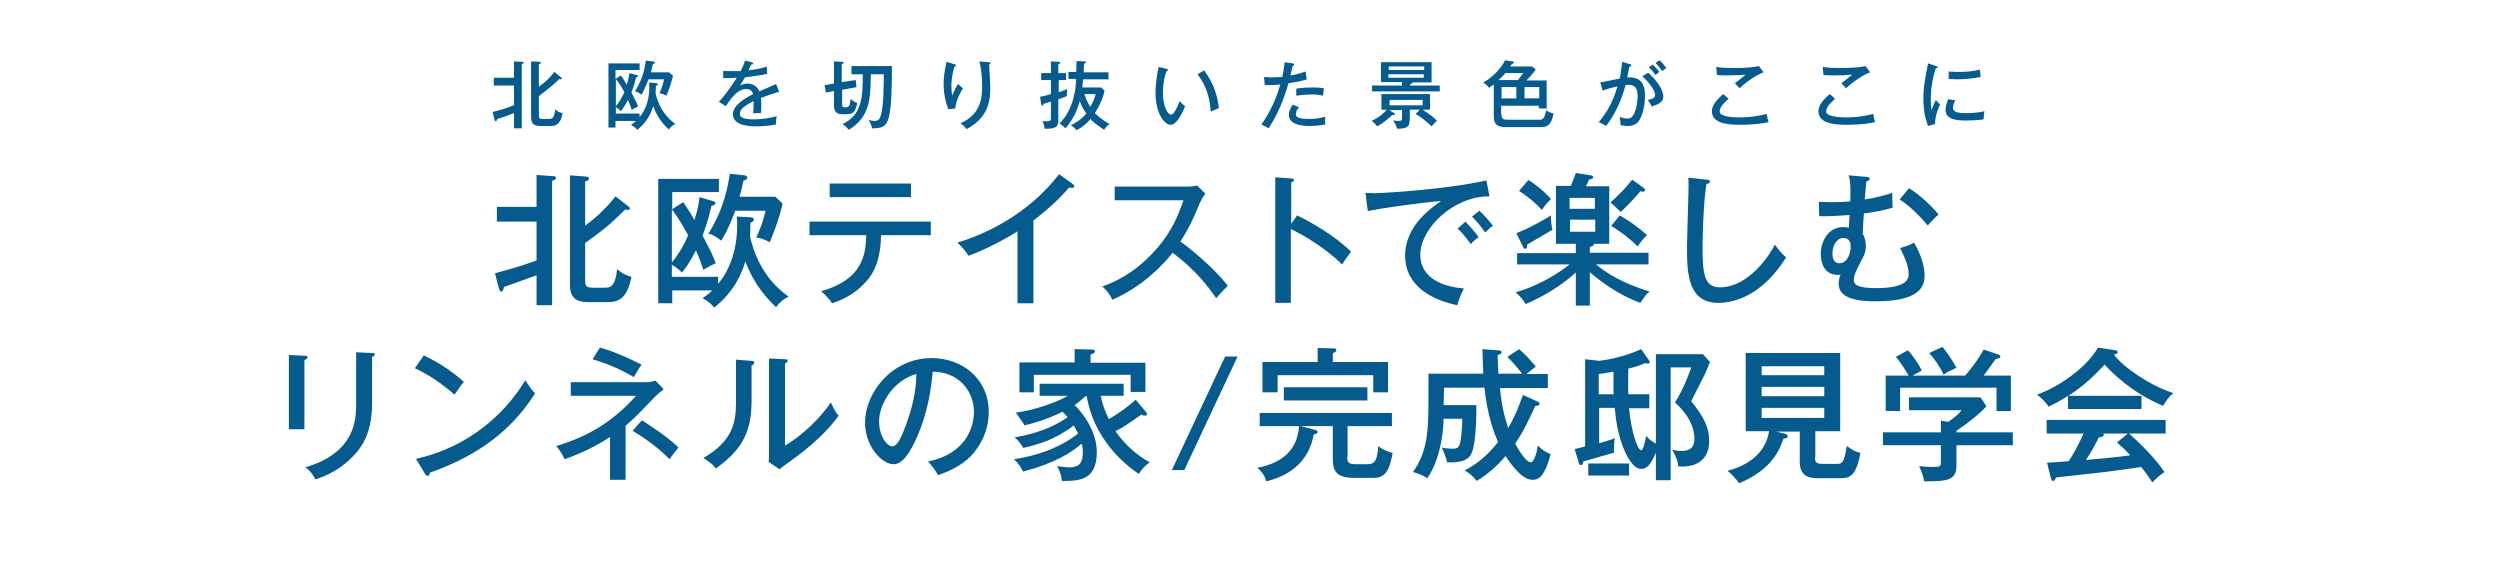 <?xml version="1.0" encoding="utf-8"?>
<!-- Generator: Adobe Illustrator 28.0.0, SVG Export Plug-In . SVG Version: 6.00 Build 0)  -->
<svg version="1.1" id="レイヤー_1" xmlns="http://www.w3.org/2000/svg" xmlns:xlink="http://www.w3.org/1999/xlink" x="0px"
	 y="0px" viewBox="0 0 643 146.7" style="enable-background:new 0 0 643 146.7;" xml:space="preserve">
<style type="text/css">
	.st0{fill:#FFFFFF;}
	.st1{fill:#055A8E;}
</style>
<rect class="st0" width="643" height="146.7"/>
<g>
	<path class="st1" d="M127.3,70.3c4.6-1.3,5.3-1.4,10.7-3.3v-10h-10.2v-3.8H138v-8.2l4.2,0.3c0.4,0,0.8,0,0.8,0.5
		c0,0.3-0.4,0.5-1,0.7v32h-4v-7.7c-6.3,2.3-7,2.5-8.4,3c-0.1,0.7-0.3,1.2-0.7,1.2c-0.3,0-0.4-0.4-0.6-0.9L127.3,70.3z M161.5,53
		c0.3,0.2,0.5,0.4,0.5,0.6c0,0.3-0.2,0.4-0.5,0.4c-0.1,0-0.4-0.1-0.7-0.1c-0.6,0.6-3.3,3.1-3.8,3.6c-2.6,2.2-3.9,3.1-6.5,5v9.7
		c0,1.7,0.7,1.8,2.2,1.8h2.9c1.1,0,2.7,0,3.1-4.8c1.3,1.1,2,1.5,3.7,2c-1,5.6-3.5,6.5-5.9,6.5h-5.3c-3.2,0-4.6-1.3-4.6-4.4V45.1
		l4,0.3c0.3,0,0.9,0.1,0.9,0.5c0,0.4-0.4,0.6-1,0.8v11.3c2.9-2,6-5.1,7.8-7.5L161.5,53z"/>
	<path class="st1" d="M193.1,55.9c0.5,0,0.8,0.2,0.8,0.6s-0.4,0.6-0.9,0.8c0,1,0,2.2-0.1,3.5c2,8.7,6.6,13.1,9.9,15.5
		c-1.5,0.8-2.2,1.4-3.2,2.7c-2.1-2-5.6-5.6-7.9-11.8c-0.8,2.8-2.7,7.7-8,11.9c-0.9-1.1-1.6-1.6-3-2.4c0.9-0.6,1.7-1.2,2.5-2h-10.3
		v3.3h-3.6v-32h15.6v3.4h-12v4.4l2.8-1.8c1.5,2.1,2.6,4,2.9,4.6c1-3.1,1.2-4.7,1.3-5.9l3.4,1c0.4,0.1,0.7,0.2,0.7,0.6
		c0,0.4-0.6,0.6-1,0.6c-0.9,4-1.9,6.6-2.3,7.7c2.4,4.6,2.5,4.8,3.4,7.1c-2,0.9-2.5,1.3-3.2,1.7c-0.8-2.5-1.1-3.1-1.9-5
		c-1.7,3.3-3,5-3.6,5.7c-0.9-0.9-1.4-1.3-2.6-2v3.1h11.9V73c4.8-5.7,4.9-13.1,4.9-15c0-1,0-1.7-0.1-2.3L193.1,55.9z M172.8,67.5
		c1.7-2,3.3-4.8,4.2-7c-2.2-4-3.4-5.6-4.2-6.7V67.5z M191.5,45.1c0.3,0,0.7,0.2,0.7,0.6c0,0.4-0.4,0.6-1,0.8c-0.2,0.9-0.4,2.1-1,4.1
		h9.2l1.9,1.8c-1,3.9-1.6,5.7-3.3,9.9c-1.7-0.9-2.6-1.1-3.5-1.2c1-2.2,1.8-4.1,2.4-6.9h-7.8c-0.3,0.8-1.7,4.7-3.6,7.7
		c-0.9-0.7-2.1-1.6-3.3-1.8c4.2-6.7,5.1-12.7,5.5-15.4L191.5,45.1z"/>
	<path class="st1" d="M208.2,60.6V57h31.2v3.5h-12.8c-0.1,6.9-2.2,10.3-4.2,12.3c-1.2,1.3-3.7,3.7-8.4,5.2c-0.4-0.7-1.2-1.7-2.8-3.1
		c10.7-3,11.5-9.5,11.6-14.4H208.2z M234.3,47.2v3.5h-20.9v-3.5H234.3z"/>
	<path class="st1" d="M265.8,78h-4.1V59.5c-1.7,1.1-7,4.2-12.6,6.3c-0.6-1-1.6-2.3-2.9-3.4c7.1-2.1,18.2-7.2,26.2-17.6l3.6,2.6
		c0.2,0.2,0.3,0.3,0.3,0.6c0,0.3-0.3,0.3-0.6,0.3c-0.3,0-0.5,0-0.7-0.1c-3.4,4.1-8.3,7.8-9.2,8.5V78z"/>
	<path class="st1" d="M286.7,51.6v-3.6h18.7c0.6,0,1.9-0.1,2.5-0.3l2.1,2.1c-0.6,0.8-1,1.5-1.4,2.4c-1.6,3.8-2.6,6.2-5,9.9
		c3.1,2.3,8.6,6.8,12.2,11.4c-1.6,1.6-1.7,1.7-3,3.2c-2-2.9-5.2-7.2-11.2-11.7c-5.5,6.9-11.8,10.5-15.5,12.1
		c-0.8-1.6-1.3-2.3-2.6-3.4c5.8-2.1,10.2-5.3,14.4-10.2c3.6-4.3,5.1-8,6.5-12H286.7z"/>
	<path class="st1" d="M333.6,55.4c3.9,1.9,9.5,5.1,13.9,9.3c-0.4,0.6-1.1,1.4-2.3,3.3c-4.8-4.6-10.1-7.6-13.2-9.1v19h-4V45.6
		l4.1,0.3c0.4,0,0.7,0.1,0.7,0.4c0,0.4-0.4,0.5-0.7,0.6v10.7L333.6,55.4z"/>
	<path class="st1" d="M383.1,50.5c-9.1-0.1-17.8,8.1-17.8,15.1c0,2.3,1,7.7,11.2,8.6c-1,2-1.4,3.2-1.7,4.3
		c-5.8-1.2-13.4-4.5-13.4-12.8c0-7.8,7.1-12.5,9.3-14c-4.4,0.3-16.7,2-18.9,2.6l-0.6-4.7c0.7,0,1.3,0.1,2.1,0.1
		c1.9,0,18.4-0.9,29-3.3L383.1,50.5z M376.9,57c0.8,0.8,2.5,2.7,3.4,4c-0.9,0.6-1.7,1.4-2,1.8c-1.5-2.1-2.5-3.2-3.4-4L376.9,57z
		 M380.5,54.2c1.1,1,2.7,2.8,3.5,3.9c-0.9,0.5-1.6,1.3-2,1.7c-1.3-1.8-2-2.7-3.4-4.1L380.5,54.2z"/>
	<path class="st1" d="M390.2,68.1v-3h15.1v-2.4h-5.1V47.8h3.8c0.6-1.3,0.8-1.9,1.3-3.3l3.8,0.6c0.3,0,0.7,0.2,0.7,0.5
		c0,0.3-0.4,0.4-1.1,0.6c-0.3,0.8-0.7,1.5-0.8,1.7h6v14.8h-4c0.2,0.6-0.6,0.7-1,0.8V65H424v3h-13.5c2.4,2,6.3,4.7,13.8,7
		c-1,0.7-1,0.9-2.4,2.9c-5.6-2-10.6-5.8-13-7.9v8.6h-3.6v-8.5c-4.5,4.1-9.8,6.8-12.9,8.1c-0.8-1.3-1.4-2-2.6-3
		c6.9-2,11.9-5.6,13.9-7.2H390.2z M390,60c2.8-1.1,6.6-3.1,8.9-4.6c0,1.1,0.1,2.8,0.4,3.7c-1.1,0.6-5.6,3.3-6.5,3.8
		c0,0.4,0,1.1-0.5,1.1c-0.3,0-0.5-0.3-0.6-0.6L390,60z M393.1,46.3c0.7,0.4,3.7,2.4,5.8,4.9c-1.6,1.6-2,2.3-2.3,2.8
		c-1.8-1.9-3.3-3.2-5.9-4.9L393.1,46.3z M403.7,53.7h6.5v-2.8h-6.5V53.7z M410.3,56.5h-6.5v3.1h6.5V56.5z M422.7,48.3
		c0.2,0.1,0.4,0.3,0.4,0.6c0,0.2-0.2,0.4-0.5,0.4c-0.1,0-0.2,0-0.7-0.1c-1,1.2-3.7,4.2-5.1,5.3c-0.3-0.3-1.4-1.5-2.6-2.4
		c2.5-2.3,3.8-3.6,5.6-5.9L422.7,48.3z M416.6,55.4c2.1,1.2,5.2,3.3,7,5.1c-0.8,0.7-2,2.2-2.4,2.9c-1.8-1.9-4.6-4-6.8-5.3
		L416.6,55.4z"/>
	<path class="st1" d="M438.9,46.2c0.6,0.1,0.9,0.1,0.9,0.5s-0.6,0.6-0.9,0.6c-0.8,4.8-1,13.7-1,16.4c0,6.9,0.5,10.2,4.5,10.2
		c7.4,0,13-8.6,14.1-11c1.1,1.5,1.7,2.3,2.9,3.3c-6.1,9.7-13.2,11.7-17.4,11.7c-7.8,0-8.1-7.4-8.1-14.2c0-2.5,0.4-13.7,0.4-15.9
		c0-1.1,0-1.5-0.1-2.1L438.9,46.2z"/>
	<path class="st1" d="M480.2,45.5c0.2,0,0.7,0.1,0.7,0.5c0,0.4-0.6,0.6-0.9,0.7c-0.1,1.2-0.1,1.6-0.4,4.6c3.5-0.5,6.1-1.4,7.1-1.7
		c0,2.1,0,2.5,0.1,3.8c-2.4,0.7-4.2,1.1-7.4,1.5c-0.1,1.1-0.3,4.2-0.3,5.2c0.4,0.8,0.8,1.7,0.8,3.2c0,1-0.2,2-1,3.4
		c-1.3,2.4-2.1,4.1-2.1,5.2c0,1.2,0.7,2.2,5.7,2.2c8.4,0,8.4-2.6,8.4-3.8c0-2.3-1.7-5.5-2.2-6.5c2.1-0.6,3.1-1.1,3.6-1.4
		c0.8,1.4,2.7,4.9,2.7,8.5c0,3-1.5,6.6-12.7,6.6c-8.3,0-9.4-2.6-9.4-4.6c0-1,0.3-1.7,0.5-2.3c-0.3,0.1-0.5,0.1-0.7,0.1
		c-3.5,0-4.4-3.1-4.4-5.4c0-2.9,1.7-6.9,5.8-6.9c0.7,0,1.1,0.1,1.4,0.2c0.1-0.9,0.1-1.7,0.2-3.3c-0.4,0-4.7,0.4-7.8,0.3l-0.1-3.7
		c0.7,0,1.6,0.1,2.9,0.1c0.5,0,2.8,0,5.2-0.2c0.1-4.3,0-5.2-0.4-6.7L480.2,45.5z M471.3,65.2c0,0.7,0.1,2.5,1.8,2.5
		c2.2,0,2.9-2.9,2.9-4.3c0-1.1-0.4-2.2-1.9-2.2C472.9,61.1,471.3,62.6,471.3,65.2z M491,48.4c2.5,1.5,6,4.7,7.6,6.8
		c-0.8,0.6-1,0.9-2.8,2.8c-0.6-0.7-3.5-4.3-7.2-6.7L491,48.4z"/>
	<path class="st1" d="M78.3,91.5c0.4,0,0.8,0,0.8,0.4c0,0.4-0.5,0.6-0.8,0.7v17.8h-4V91.3L78.3,91.5z M95.7,90.8
		c0.6,0,0.7,0.1,0.7,0.3c0,0.5-0.5,0.6-0.7,0.7v11.8c0,4.1-0.7,8.1-2.9,11.3c-1.6,2.4-5.3,6.4-11.7,8.4c-0.9-1.8-1.8-2.6-2.6-3.1
		c13.1-3.8,13.1-12.6,13.1-16.5V90.6L95.7,90.8z"/>
	<path class="st1" d="M109,91.4c2.7,1.3,6.5,3.4,10.3,6.8c-0.5,0.6-1.1,1.4-2.4,3.3c-4.9-4.3-8.6-6-10.2-6.8L109,91.4z M107,118
		c7.1-1.5,19.7-6.4,28.1-20.2c1.2,1.8,1.3,2,2.5,3.4c-7.2,11.4-17.3,16.9-27.1,20.4c0,0.4-0.1,0.8-0.5,0.8c-0.3,0-0.5-0.3-0.6-0.4
		L107,118z"/>
	<path class="st1" d="M160.8,123.4h-3.9v-11c-3.7,2.4-7.6,4.3-11.7,5.7c-0.5-1.2-1-1.9-2.1-3.4c8.8-2.6,14.9-6.7,20.5-12.9h-16.8
		v-3.5h19.6c0.7,0,1.1-0.1,2.2-0.4l2.1,2.2c-0.6,0.5-1.5,1.2-2.1,1.8c-5,5.2-5.4,5.6-7.7,7.6V123.4z M154.3,89.4
		c3.4,0.9,8.3,3.1,10.7,4.4c-1.2,1.7-1.6,2.6-2,3.2c-3.1-1.9-7.1-3.6-10.6-4.6L154.3,89.4z M165.1,108.1c1.4,0.9,6.2,3.9,9.4,7
		c-0.7,0.8-2,2.6-2.3,3c-3.1-3.2-7.1-5.9-9.5-7.3L165.1,108.1z"/>
	<path class="st1" d="M193.1,92.8c0.4,0,0.9,0,0.9,0.5c0,0.4-0.4,0.6-0.7,0.7v9.1c0,7.5-2.1,12.4-9.2,17.4c-0.7-1-1.3-1.5-3.2-2.7
		c7.4-4.3,8.4-8.9,8.4-14.3V92.5L193.1,92.8z M201.9,92.4c0.4,0,0.7,0,0.7,0.4c0,0.3-0.4,0.5-0.7,0.7v21.1c4.6-2.7,9-7,11.8-11.1
		c1,2.1,1.1,2.4,2,3.4c-4.3,6-10.5,10.3-13.1,12.2c-1.3,0.9-1.4,1-2.1,1.6l-2.8-1.9c0.1-0.7,0.1-1.9,0.1-2.9V92.2L201.9,92.4z"/>
	<path class="st1" d="M238.7,118.7c11-2.3,11.8-10.5,11.8-12.7c0-5.6-4.1-10.4-10.6-10.4c-0.4,4.3-1.2,10.4-4.1,16.9
		c-2,4.6-3.9,6.9-6,6.9c-2.8,0-7.3-4.4-7.3-10.7c0-7.8,7-16.6,17.1-16.6c7.8,0,14.7,5.2,14.7,13.9c0,4.8-2.1,8.5-4.3,11
		c-2.9,3.1-6.5,4.4-8.7,5.2C240.2,120.4,239.4,119.5,238.7,118.7z M226.1,108.4c0,3.7,2,6.4,3.4,6.4c1.4,0,2.5-2.8,3.4-5.2
		c1.7-4.5,2.7-8.7,2.8-13.4C230,97.7,226.1,103.7,226.1,108.4z"/>
	<path class="st1" d="M294.7,105.9c0.1,0.1,0.3,0.3,0.3,0.7c0,0.2-0.2,0.3-0.5,0.3c-0.4,0-0.7-0.1-0.9-0.3c-4,2.8-4.7,3.3-6.7,4.3
		c2.3,3.3,5.3,6.1,8.8,8c-1.3,1-1.9,1.6-2.8,3c-6.9-4.7-12-11.7-13.4-20h-0.3c-1.2,1.1-2.1,1.8-2.8,2.3c2.2,2.1,5.7,6.8,5.7,12.1
		c0,7.4-4.8,7.4-9,7.4c-0.1-1.3-0.4-2.3-1.2-3.8c1.6,0.2,2.6,0.3,2.9,0.3c2.2,0,3.7-0.5,3.7-3.8c0-1-0.1-1.8-0.3-2.3
		c-4.3,3.8-10.2,5.9-15.1,7.2c-0.3-0.8-1.1-2.1-2.3-3.2c7.5-1.1,13-3.8,16.5-6.6c-0.5-1-0.9-1.6-1.1-2.1c-4.6,3.6-9.4,5-13,5.8
		c-1.3-2-1.8-2.4-2.3-2.7c2.2-0.4,8.3-1.4,13.7-5.2c-0.7-0.8-1.1-1.2-1.3-1.4c-4.3,2.1-8,3.1-9.8,3.5c-0.6-1.1-1.6-2.3-2.2-3.3
		c4.5-0.5,10.4-2.6,13.4-4.3h-7.3v-3.1H289v3.1h-5.9c0.5,2.7,1.7,5.2,2.1,6c3.2-1.9,5.1-3.4,6.9-5L294.7,105.9z M294.6,93.2v7.6
		h-3.8v-4.4h-24.9v4.5h-3.7v-7.7h14.2v-3.4l4.2,0.1c0.6,0,1,0,1,0.5c0,0.3-0.3,0.5-1.1,0.8v2.1H294.6z"/>
	<path class="st1" d="M318.3,91.7l-13.7,29.2h-3.2l13.7-29.2H318.3z"/>
	<path class="st1" d="M346.5,117.4c0,1.5,0.3,2,2.2,2h2.7c1.8,0,2.8-0.2,3.1-4.7c1,0.9,2.2,1.4,3.7,1.8c-0.7,3.5-1.4,6.4-4.8,6.4
		h-5.2c-4.4,0-5.4-1.7-5.4-4.8v-8.5h-8.3l3.5,0.9c0.4,0.1,0.9,0.2,0.9,0.6c0,0.4-0.6,0.6-1,0.6c-1.7,9.4-9.6,11.4-12.2,12.1
		c-0.4-1.4-1-2.3-2.3-3.5c5-0.9,10.3-3.6,10.7-10.7h-10.1v-3.4h34v3.4h-11.4V117.4z M357,93.1v7.8h-3.8v-4.4h-24.6v4.4h-3.9v-7.8
		h14.2v-3.6l4,0.1c0.3,0,0.8,0,0.8,0.5c0,0.3-0.4,0.6-0.9,0.7v2.3H357z M330.2,99.6h21.5v3.4h-21.5V99.6z"/>
	<path class="st1" d="M390.7,89.8c1.2,1,2.9,2.7,4.3,4.5c-0.8,0.6-1.8,1.4-2.4,1.9h5.5v3.6h-12.3c0.4,4.5,1.2,7.6,2.1,10.3
		c1.4-2.4,2.3-4.3,3.8-8.5l3.6,1.6c0.3,0.1,0.7,0.3,0.7,0.7c0,0.4-0.7,0.5-1.1,0.5c-2.3,4.8-3.1,6.6-5.2,9.7c2.4,4.4,3.6,4.8,4,4.8
		c1,0,1.7-3.1,1.8-4.3c1.2,1.1,2,1.7,3.3,2.2c-0.8,3.5-2,5.1-2.3,5.5c-0.9,1.1-1.9,1.1-2.3,1.1c-1.8,0-3.8-1.4-7-6.1
		c-2,2.4-4.3,4.5-7.4,6.4c-0.8-1-1.6-1.9-3.1-2.7c2.7-1.4,5.6-3.5,8.6-7.3c-0.8-1.9-2.7-6.3-3.5-14h-10.4c0,0.7-0.1,3.9-0.1,4.5h8.4
		c0.1,2.6-0.1,9.5-1.1,12.1c-0.7,1.9-2.6,2.8-6.4,2.6c-0.2-1-0.9-2.9-1.4-3.8c1.4,0.3,2.3,0.3,2.8,0.3c1,0,1.5-0.1,1.9-1.3
		c0.3-1,0.6-4.3,0.6-6.4h-4.8c-0.1,4.7-1.2,10.9-4.2,15.3c-1.5-1-2.9-1.4-3.7-1.6c3.9-5.4,4-11.1,4-18.9v-6.4h14.1
		c-0.1-2.1-0.2-5.3-0.2-6.3l4,0.3c0.4,0,0.9,0.1,0.9,0.5c0,0.4-0.5,0.6-1,0.7c0,1.5,0.1,2.8,0.2,4.8h6.1c-0.7-0.9-2.5-3.1-3.8-4.3
		L390.7,89.8z"/>
	<path class="st1" d="M424,92.5c0.1,0.2,0.3,0.4,0.3,0.6c0,0.3-0.2,0.4-0.4,0.4c-0.1,0-0.3,0-0.7-0.1c-1.1,0.4-2.5,1-4.4,1.4
		c0,0.8-0.1,4.1,0,6.6h5.4v3.6H419c0.6,6.6,2.3,10.8,3.1,10.8c0.5,0,1-1.9,1.3-3.7c0.5,0.6,0.9,1.1,2.5,2V91.1H438l1.8,2
		c-0.5,1.3-1.3,3.3-2,4.5c-2.3,4.5-2.5,5-2.8,5.6c3.3,4.1,4.6,6.8,4.6,10.2c0,6.2-5.2,6.6-6.9,6.6c-0.4,0-0.7,0-1.1-0.1
		c0-1-0.3-2-1.5-4.3c0.6,0.2,1.2,0.4,2.4,0.4c3.1,0,3.3-2.1,3.3-3.1c0-4.7-3.6-8.1-5-9.4c0.9-1.3,2.4-4,4.2-9h-5.3v29h-3.8v-7.1
		c-1.5,3.7-2.7,4.2-3.8,4.2c-2.1,0-3.7-3.5-4.1-4.3c-2-4.4-2.4-8.6-2.7-11.4h-4v9.1c2.8-0.8,3.3-1,4.1-1.3c-0.3,0.9-0.3,2.1-0.3,2.5
		c0,0.6,0,0.9,0.1,1.2c-1,0.3-6.3,1.8-8,2.3c-0.1,0.5-0.1,0.9-0.6,0.9c-0.4,0-0.4-0.1-0.6-0.8l-1-3.3c0.4-0.1,2.2-0.5,2.7-0.7V92.4
		l3.6,0.4c3.6-0.4,7.8-1.6,10.8-3L424,92.5z M408.5,122.3v-3.1H419v3.1H408.5z M411.2,101.4h3.8c0-0.7,0-4.9,0-5.8
		c-1.7,0.3-2.7,0.4-3.8,0.6V101.4z"/>
	<path class="st1" d="M466.8,117.6c0,1.4,0.5,1.7,2,1.7h3.8c1,0,1.7,0,2.4-4.6c1.4,1,2,1.4,3.5,1.8c-1.2,6.3-2.8,6.5-5.5,6.5h-5.4
		c-2.9,0-4.7-0.9-4.7-4.3v-7.7h-6.2l2.2,0.5c0.4,0.1,0.9,0.3,0.9,0.7c0,0.5-0.6,0.6-1.1,0.6c-1,2.8-2.8,7.9-11.4,11.5
		c-0.6-0.9-2.1-2.6-3-3.2c5.3-1.4,9.8-4.5,10.7-10.2H449V90.8h24.3v20.1h-6.4V117.6z M469.2,96.5v-2.3h-16.1v2.3H469.2z M453.1,99.5
		v2.4h16.1v-2.4H453.1z M453.1,104.9v2.6h16.1v-2.6H453.1z"/>
	<path class="st1" d="M517.7,111.2v3.3h-14.5v5.2c0,3.9-2.4,4.1-8.3,4.1c-0.1-0.7-0.6-2.5-1.3-3.9c0.4,0,2.4,0.2,2.8,0.2
		c1.9,0,2.1,0,2.4-0.2c0.4-0.2,0.4-0.4,0.4-2v-3.4h-14.9v-3.3h14.9v-3l1.9,0.3c2.2-1.6,2.8-2.1,3.4-3H491v-3.3h18.4l1.5,2.3
		c-1.4,1.6-4.4,4.1-7.7,6.3v0.4H517.7z M505.5,96.5c0.8-0.9,2.8-3.2,4.7-6.6l3.8,1.3c0.3,0.1,0.5,0.2,0.5,0.5c0,0.5-0.6,0.5-1.2,0.6
		c-1.6,2.3-2,2.8-3.1,4.3h7v9.1h-3.7v-6h-24.8v6H485v-9.1h5.9c-0.5-0.9-2.1-3.5-3.3-4.8l3.1-1.7c1.3,1.3,2.9,3.8,3.6,5.2
		c-1.3,0.7-1.7,0.9-2.4,1.3H505.5z M499.6,89.2c1.1,1.3,2.9,4,3.6,5.4c-2.2,1-2.5,1.1-3.3,1.8c-0.9-2.1-2.6-4.4-3.7-5.6L499.6,89.2z
		"/>
	<path class="st1" d="M550.8,101.7v3.5h-18.9v-3.4c-2.3,1.5-4,2.3-5,2.8c-0.3-0.5-1.3-1.9-3-3.1c5.3-1.8,12.8-6.9,15.7-12.1l4.5,0.7
		c0.3,0,0.6,0.3,0.6,0.5c0,0.3-0.3,0.4-1,0.6c2.4,3.3,9.5,8.1,15.3,9.9c-1.3,0.9-2.6,3.1-2.6,3.3c-8.1-3.4-12.9-8.3-15.1-10.6
		c-2.6,2.7-5,5.2-9.3,8H550.8z M526.5,119c0.6,0,5.1-0.3,5.6-0.4c1.2-1.9,2.1-3.4,3.8-7.1h-9.5V108H557v3.5h-9.4
		c2.6,2.3,6.7,6.3,9.1,9.9c-1.2,0.8-2.2,1.7-3.1,2.7c-1.5-2.3-2.1-3-2.9-4c-2.4,0.4-7.8,1.1-10.2,1.4c-1.9,0.2-10,1.1-11.7,1.3
		c-0.2,0.5-0.3,0.9-0.8,0.9c-0.3,0-0.4-0.4-0.5-0.7L526.5,119z M547.3,111.5H541c0,0.1,0.1,0.2,0.1,0.3c0,0.6-0.9,0.6-1.3,0.7
		c-0.3,0.7-1.8,3.6-3.3,5.8c3.5-0.3,8-0.7,11.4-1.2c-0.9-1-1.6-1.7-3.4-3.3L547.3,111.5z"/>
</g>
<g>
	<g>
		<path class="st1" d="M126.7,28.8c2.4-0.6,2.7-0.7,5.5-1.7V22H127v-2h5.2v-4.2l2.1,0.1c0.2,0,0.4,0,0.4,0.2c0,0.2-0.2,0.3-0.5,0.3
			V33h-2v-3.9c-3.2,1.2-3.6,1.3-4.3,1.5c-0.1,0.4-0.2,0.6-0.4,0.6c-0.2,0-0.2-0.2-0.3-0.4L126.7,28.8z M144.3,19.9
			c0.1,0.1,0.2,0.2,0.2,0.3c0,0.1-0.1,0.2-0.3,0.2c-0.1,0-0.2,0-0.3-0.1c-0.3,0.3-1.7,1.6-2,1.8c-1.3,1.1-2,1.6-3.3,2.6v5
			c0,0.9,0.4,0.9,1.1,0.9h1.5c0.6,0,1.4,0,1.6-2.5c0.7,0.6,1,0.8,1.9,1c-0.5,2.9-1.8,3.3-3,3.3H139c-1.7,0-2.4-0.6-2.4-2.3V15.8
			l2.1,0.1c0.1,0,0.4,0,0.4,0.2c0,0.2-0.2,0.3-0.5,0.4v5.8c1.5-1,3.1-2.6,4-3.8L144.3,19.9z"/>
		<path class="st1" d="M168.8,21.4c0.2,0,0.4,0.1,0.4,0.3s-0.2,0.3-0.5,0.4c0,0.5,0,1.1-0.1,1.8c1,4.5,3.4,6.7,5.1,8
			c-0.8,0.4-1.1,0.7-1.7,1.4c-1.1-1-2.8-2.8-4-6c-0.4,1.4-1.4,4-4.1,6.1c-0.5-0.6-0.8-0.8-1.6-1.3c0.5-0.3,0.9-0.6,1.3-1h-5.3v1.7
			h-1.8V16.3h8V18h-6.2v2.3l1.4-0.9c0.8,1.1,1.3,2.1,1.5,2.4c0.5-1.6,0.6-2.4,0.7-3l1.8,0.5c0.2,0.1,0.4,0.1,0.4,0.3
			c0,0.2-0.3,0.3-0.5,0.3c-0.5,2.1-1,3.4-1.2,3.9c1.2,2.4,1.3,2.5,1.7,3.6c-1,0.5-1.3,0.6-1.6,0.9c-0.4-1.3-0.6-1.6-1-2.6
			c-0.9,1.7-1.5,2.5-1.8,2.9c-0.5-0.5-0.7-0.7-1.3-1v1.6h6.1v0.9c2.5-2.9,2.5-6.7,2.5-7.7c0-0.5,0-0.9,0-1.2L168.8,21.4z
			 M158.4,27.3c0.9-1,1.7-2.5,2.2-3.6c-1.1-2-1.8-2.9-2.2-3.4V27.3z M168,15.8c0.2,0,0.4,0.1,0.4,0.3c0,0.2-0.2,0.3-0.5,0.4
			c-0.1,0.5-0.2,1.1-0.5,2.1h4.7l1,0.9c-0.5,2-0.8,2.9-1.7,5.1c-0.9-0.4-1.3-0.6-1.8-0.6c0.5-1.1,0.9-2.1,1.2-3.6h-4
			c-0.2,0.4-0.9,2.4-1.8,4c-0.4-0.4-1.1-0.8-1.7-0.9c2.2-3.4,2.6-6.5,2.8-7.9L168,15.8z"/>
		<path class="st1" d="M193.3,16c0.1,0,0.4,0.1,0.4,0.3c0,0.1,0,0.3-0.5,0.3c-0.2,0.3-0.3,0.7-0.7,1.5c0.6-0.1,2.9-0.3,4.7-1
			l0.1,1.9c-2.4,0.5-4.5,0.7-5.7,0.9c-0.6,1.1-0.9,1.5-1.3,2.1c1-0.5,1.8-0.5,2-0.5c0.3,0,2.2,0,3,2c1.4-0.6,3.7-1.6,4.3-1.9l0.8,2
			c-2.1,0.6-3.2,1-4.7,1.6c0.1,0.7,0.1,1.4,0.1,2c0,0.9,0,1.4-0.1,1.9c-0.3,0-1.3,0-2,0c0.2-1.6,0.1-2.8,0.1-3.1
			c-3.1,1.6-3.5,2.5-3.5,3.2c0,0.6,0.1,1.5,3.6,1.5c2,0,4-0.3,5.9-0.8c-0.2,0.6-0.2,1.2-0.2,2.1c-2.3,0.5-4.7,0.5-5.2,0.5
			c-4.3,0-5.9-1.4-5.9-3.1c0-2.5,3.6-4.4,5.2-5.2c-0.2-0.5-0.4-1.3-1.8-1.3c-1.4,0-3,0.9-5.2,4.4l-1.8-1.1c0.9-0.9,3-3.6,4.6-6.2
			c-1.5,0.1-2,0.1-3.5,0.1v-1.9c0.6,0.1,1.3,0.1,2.7,0.1c0.8,0,1.4,0,1.8,0c0.6-1.3,0.9-1.8,1.1-2.7L193.3,16z"/>
		<path class="st1" d="M220.1,20.6l0.2,1.8l-3.7,0.7v3.8c0,0.7,0.2,0.7,0.8,0.7c1,0,1.2-0.3,1.4-2.2c0.4,0.4,1,0.9,1.7,1.1
			c-0.6,2.4-0.9,2.9-3.2,2.9c-1.6,0-2.8-0.1-2.8-2.3v-3.7l-2.1,0.4l-0.3-1.9l2.4-0.4v-5.7l2,0.1c0.2,0,0.5,0,0.5,0.2
			c0,0.2-0.3,0.3-0.5,0.4v4.6L220.1,20.6z M219,18.9V17h10.4c0,5.9-0.1,10.3-0.8,13.2c-0.5,1.8-1.2,2.8-3.8,2.8c-0.2,0-0.3,0-0.5,0
			c-0.1-0.6-0.5-1.6-0.9-2.1c0.7,0.1,1.2,0.2,1.5,0.2c1,0,1.4-0.4,1.7-1.6c0.7-2.7,0.7-7.6,0.7-10.4h-3.3c-0.1,4.1-0.2,7.1-1.3,9.5
			c-1.3,2.9-3.5,4.2-4.4,4.8c-0.7-0.9-1-1.1-1.6-1.5c5.2-2.4,5.2-7.4,5.2-12.8H219z"/>
		<path class="st1" d="M245.4,16.5c0.3,0.1,0.5,0.1,0.5,0.3c0,0.2-0.2,0.2-0.4,0.3c-0.8,2.5-0.8,4.5-0.8,5c0,1.2,0.1,1.9,0.2,2.5
			c0.7-1.7,1-2.2,1.5-3c0.6,0.6,1,0.9,1.3,1.1c-0.6,0.9-1.8,2.9-2,5.2l-1.8,0.2c-1.2-3.2-1.2-5.8-1.2-6.5c0-1.7,0.2-3,0.6-4.9
			c0.1-0.4,0.1-0.5,0.1-0.8L245.4,16.5z M254.3,16c0.2,0,0.5,0,0.5,0.2c0,0.2-0.2,0.3-0.4,0.3c0,0.6,0.2,3.1,0.2,3.6
			c0,0.7,0.1,1.5,0.1,2.5c0,2.9-0.3,7.6-6.1,10.6c-0.6-0.7-0.8-1-1.6-1.5c5.3-2.2,5.6-6.7,5.6-9.4c0-0.4,0-4-0.7-6.5L254.3,16z"/>
		<path class="st1" d="M274.2,18.8v1.8h-1.9v3.1c1.1-0.3,1.7-0.6,2.2-0.8c0,0.2-0.1,0.6-0.1,1.2c0,0.3,0,0.4,0,0.6
			c-0.5,0.2-1.1,0.5-2.2,0.8v5.6c0,1.6-0.9,2.1-3.5,2c-0.1-0.6-0.3-1.5-0.6-2c0.3,0.1,0.6,0.1,1.1,0.1c1,0,1.1-0.3,1.1-0.8v-4.3
			c-0.3,0.1-1.6,0.6-1.9,0.6c-0.1,0.3-0.1,0.5-0.3,0.5s-0.2-0.2-0.3-0.4l-0.3-1.9c0.5-0.1,1.1-0.2,2.8-0.7v-3.6h-2.5v-1.8h2.5v-3
			l2,0.1c0.2,0,0.4,0,0.4,0.2c0,0.2-0.2,0.3-0.5,0.4v2.3H274.2z M274.8,20.3v-1.8h2c0-0.4,0.1-2.4,0.1-2.8l2,0.1
			c0.2,0,0.4,0,0.4,0.2c0,0.2-0.2,0.3-0.5,0.4c0,0.6,0,1.2-0.1,2.2h6.4v1.8h-6.5c-0.1,0.5-0.2,1.4-0.2,2.1h4.8l0.9,0.8
			c-0.4,2-1.5,4.3-2.5,5.8c0.2,0.2,1.7,1.7,3.8,2.8c-0.7,0.4-1.2,1.1-1.4,1.5c-2.4-1.6-2.9-2.1-3.5-2.8c-1,1.1-1.9,2-3.6,2.9
			c-0.3-0.3-0.6-0.8-1.5-1.3c0.7-0.3,2.5-1.2,4-3c-0.8-1.1-1.3-2.2-1.7-3.2c-0.6,2.2-1.7,4.9-3.7,7c-0.2-0.2-0.8-0.9-1.5-1.2
			c3.9-4,4.2-9.5,4.3-11.5H274.8z M278.9,24.2c0.5,1.7,1.3,2.9,1.5,3.3c0.7-1.1,1.1-2.2,1.4-3.3H278.9z"/>
		<path class="st1" d="M300,17.7c0.3,0.1,0.4,0.1,0.4,0.3c0,0.2-0.2,0.3-0.4,0.3c-0.9,2.6-0.9,5.2-0.9,5.7c0,3.1,1.2,5.5,2.1,5.5
			c0.8,0,1.8-2.4,2.2-3.5c0.5,0.6,0.9,0.9,1.4,1.3c-0.3,0.8-1.9,4.8-3.7,4.8c-1.6,0-3.9-2.9-3.9-8.3c0-2.3,0.4-4.6,0.8-6.6L300,17.7
			z M309.7,18.1c2.7,3.6,3.5,7.1,3.8,9.7c-0.3,0.1-1.6,0.7-2.1,0.9c-0.2-3-0.9-6.4-3.4-9.6L309.7,18.1z"/>
		<path class="st1" d="M332.5,16.3c0.2,0.1,0.4,0.2,0.4,0.3c0,0.2-0.3,0.3-0.4,0.3c-0.1,0.4-0.5,2.1-0.6,2.5c2.1-0.3,3.2-0.8,3.9-1
			l0.3,2c-0.6,0.2-1.9,0.6-4.7,1c-1.2,4.1-2.5,7.5-5.1,11.6c-0.7-0.4-0.7-0.4-1.9-1c1.1-1.4,3.4-5,4.9-10.3c-1.4,0.2-2.2,0.2-4,0.2
			l-0.2-2.1c0.5,0,1,0.1,1.7,0.1c1.3,0,2.4-0.1,3-0.1c0.4-1.9,0.5-2.8,0.6-3.8L332.5,16.3z M334.1,27.6c-0.7,0.7-0.8,1.5-0.8,1.8
			c0,0.8,0.9,1.2,3.6,1.2c0.8,0,2.4-0.1,4-0.6c0,0.3-0.1,0.6-0.1,1c0,0.5,0.1,0.8,0.1,1c-1.9,0.4-3.6,0.4-4,0.4
			c-1.2,0-5.4,0-5.4-2.9c0-0.8,0.3-1.5,1-2.6L334.1,27.6z M333.4,22.8c1.9-0.3,3.5-0.3,4.3-0.3c1.6,0,2.2,0.1,2.8,0.2
			c-0.1,0.8-0.2,1.6-0.2,1.9c-0.6-0.1-1.4-0.3-2.8-0.3c-1.7,0-3.4,0.2-4.1,0.3V22.8z"/>
		<path class="st1" d="M362.5,31.1c0,0.9,0,2.1-3.2,2c-0.2-0.8-0.4-1.3-1-2.1c0.9,0.1,1.5,0.1,1.6,0.1c0.7,0,0.7-0.3,0.7-0.9v-1.9
			h-3.3l1.3,0.8c0.1,0.1,0.2,0.2,0.2,0.3c0,0.1-0.2,0.2-0.3,0.2s-0.2,0-0.3-0.1c-1.6,1.4-2.4,2.1-4,3c-0.3-0.4-0.5-0.7-1.4-1.4
			c1.2-0.6,2.6-1.4,3.9-2.9h-1.4v-4h12.5v4h-1.9c2.1,1.4,2.9,2,3.7,2.9c-0.6,0.4-0.8,0.7-1.4,1.4c-0.4-0.4-2.2-2.1-4.1-3.2l1.1-1.1
			h-2.6V31.1z M362.7,22h7.6v1.5h-17.4V22h7.7v-0.9h-5.4V16h13v5.2h-4.9c0,0.3-0.4,0.4-0.6,0.4V22z M366.3,18v-0.9h-9.1V18H366.3z
			 M357.1,19.1v0.9h9.1v-0.9H357.1z M357.4,25.7v1.4h8.5v-1.4H357.4z"/>
		<path class="st1" d="M386.2,29.5c0,1.2,0.5,1.3,1.8,1.3h8c0.9,0,1.3-0.6,1.7-2.4c0.8,0.5,1.1,0.6,1.9,0.8c-0.5,2.1-1,3.5-3.2,3.5
			h-9.1c-2,0-3.1-0.6-3.1-2.7v-8.3c-0.5,0.4-0.9,0.6-1.2,0.9c-0.5-0.7-0.8-0.9-1.5-1.4c2.1-1.1,4.6-3.5,5.6-5.7l1.9,0.3
			c0.3,0,0.4,0.1,0.4,0.3c0,0.2-0.1,0.2-0.5,0.3c-0.1,0.1-0.4,0.6-0.5,0.7h5.7l0.9,0.8c-0.9,1.2-2.1,2.5-2.4,2.8h5.2v7.2h-2v-0.7
			h-9.7V29.5z M390.4,20.6c0.7-0.9,0.8-1,1.4-1.8h-4.6c-0.4,0.5-1,1.1-1.8,1.8H390.4z M386.2,25.3h3.8v-2.9h-3.8V25.3z M395.9,22.4
			h-3.8v2.9h3.8V22.4z"/>
		<path class="st1" d="M419.2,16.5c0.2,0.1,0.4,0.1,0.4,0.3c0,0.1-0.1,0.3-0.5,0.3c-0.1,0.6-0.2,0.8-0.6,2.8
			c2.2-0.1,4.6,0.4,4.6,4.6c0,3.7-1.1,6.1-1.8,6.9c-0.5,0.5-1.2,1-2.7,1c-0.7,0-1.4-0.1-1.8-0.2c0-0.9-0.2-1.8-0.2-2.1
			c1,0.3,1.6,0.4,2,0.4c0.6,0,1.2-0.1,1.9-1.7c0.5-1.3,0.7-3.2,0.7-4c0-1.7-0.4-3-2.3-3c-0.1,0-0.4,0-0.8,0.1
			c-1.3,4.6-2.9,7.7-5,10.5c-0.6-0.4-1.3-0.7-1.9-1c2.3-2.7,3.9-5.8,4.8-9.2c-1.4,0.3-2.4,0.6-3.8,1.1l-0.6-2.1c0.8-0.1,4.3-0.9,5-1
			c0.4-2.1,0.5-3.4,0.6-4.3L419.2,16.5z M423.9,18.7c2.4,2.1,3.9,4.5,3.9,6.1s-1.5,2.1-3,2.6c-0.2-0.6-0.7-1.3-1-1.7
			c1-0.2,1.9-0.4,1.9-1.3c0-1.1-1.6-3.3-3.3-4.8L423.9,18.7z M425.1,16.6c0.2,0.2,1,1,1.7,1.9c-0.4,0.3-0.5,0.3-1,0.8
			c-0.4-0.6-1.1-1.4-1.7-2L425.1,16.6z M426.8,15.5c0.5,0.4,1.2,1.2,1.8,2c-0.5,0.3-0.8,0.5-1.1,0.8c-0.6-0.9-1-1.4-1.7-2.1
			L426.8,15.5z"/>
		<path class="st1" d="M444.6,25.4c-0.3,0.3-2.3,1.9-2.3,3.1c0,0.7,0.4,1,0.6,1c1.3,0.7,3.9,0.7,4.4,0.7c3.9,0,6.2-0.7,7.1-0.9
			c0.2,1,0.2,1.4,0.5,2.1c-2.9,0.7-6.9,0.7-7.5,0.7c-4.4,0-7.1-0.9-7.1-3.5c0-0.7,0.2-2.1,2.9-4.4L444.6,25.4z M453.6,18.6
			c-1.9,0.7-4.4,2.4-6.2,4.1c-0.2-0.2-1-1.1-1.2-1.3c0.3-0.2,2.6-2,2.8-2.2c-0.9,0.1-2.6,0.2-4.9,0.2c-1.3,0-2-0.1-2.5-0.1l-0.2-2.1
			c1,0.2,2.5,0.3,5,0.3c0.6,0,3.6,0,6-0.5L453.6,18.6z"/>
		<path class="st1" d="M472,25.4c-0.3,0.3-2.3,1.9-2.3,3.1c0,0.7,0.4,1,0.6,1c1.3,0.7,3.9,0.7,4.4,0.7c3.9,0,6.2-0.7,7.1-0.9
			c0.2,1,0.2,1.4,0.5,2.1c-2.9,0.7-6.9,0.7-7.5,0.7c-4.4,0-7.1-0.9-7.1-3.5c0-0.7,0.2-2.1,2.9-4.4L472,25.4z M481,18.6
			c-1.9,0.7-4.4,2.4-6.2,4.1c-0.2-0.2-1-1.1-1.2-1.3c0.3-0.2,2.6-2,2.8-2.2c-0.9,0.1-2.6,0.2-4.9,0.2c-1.3,0-2-0.1-2.5-0.1l-0.2-2.1
			c1,0.2,2.5,0.3,5,0.3c0.6,0,3.6,0,6-0.5L481,18.6z"/>
		<path class="st1" d="M498,17c0.3,0.1,0.4,0.2,0.4,0.3c0,0.2-0.2,0.2-0.5,0.2c-0.9,2.7-1.3,5.4-1.3,8.2c0,1.3,0.1,1.8,0.2,2.6
			c0.2-0.6,0.8-2,1.1-2.6c0.2,0.2,0.4,0.7,1.1,1.1c-0.2,0.5-1.4,3-1.3,5.1l-1.8,0.5c-0.5-1.4-1.2-3.4-1.2-7c0-3.3,0.5-5.5,1.2-9.1
			L498,17z M502.9,25.8c-0.2,0.5-0.6,1.1-0.6,1.9c0,1.2,1.4,1.4,3.4,1.4c0.6,0,2.7,0,4.7-0.5c-0.1,0.4-0.2,1-0.2,2.1
			c-1.3,0.2-3.2,0.3-4.5,0.3c-2.3,0-5.3-0.2-5.3-2.7c0-1,0.3-1.9,0.7-2.8L502.9,25.8z M501.2,18.4c0.5,0,1.1,0.1,2.1,0.1
			c2.2,0,4.1-0.1,5.9-0.6c0.1,0.4,0.2,1.7,0.2,1.9c-2,0.4-4.1,0.6-6.2,0.6c-0.9,0-1.5-0.1-2-0.1V18.4z"/>
	</g>
</g>
</svg>
